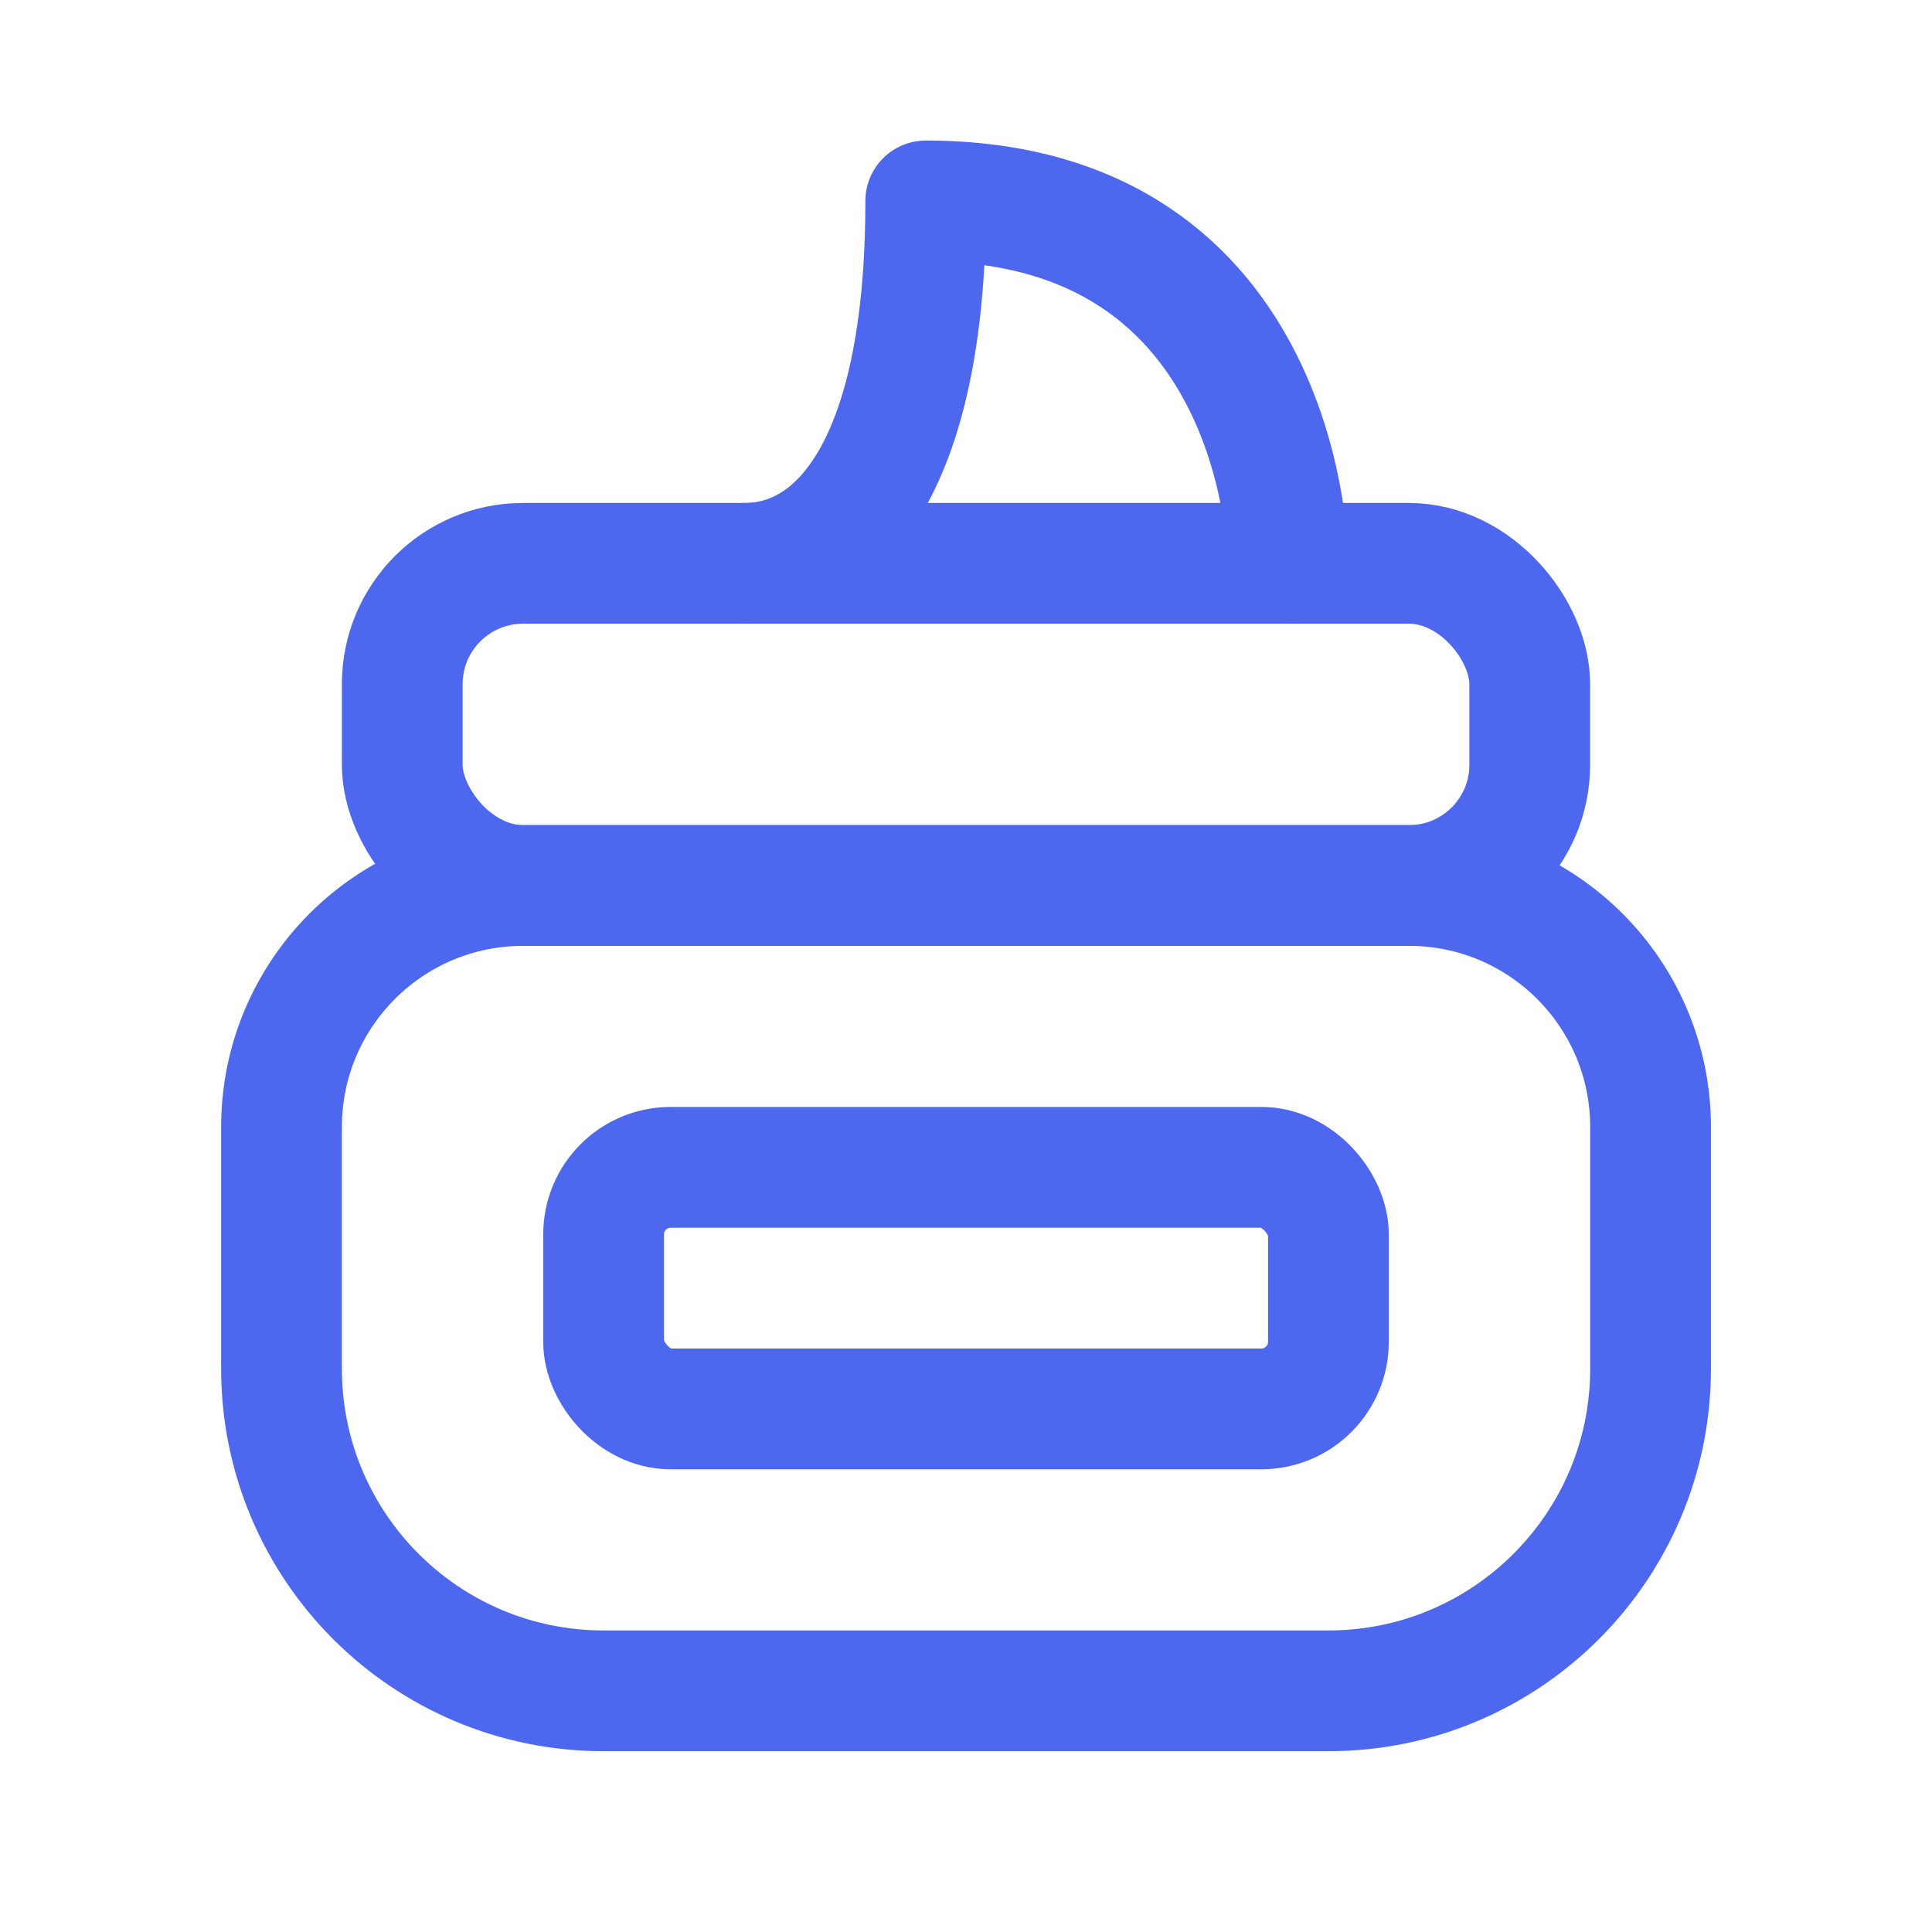 <svg width="24" height="24" viewBox="0 0 24 24" fill="none" xmlns="http://www.w3.org/2000/svg">
<rect x="4.997" y="6.998" width="14.006" height="4.002" rx="1.5" stroke="#4D68EF" stroke-width="1.5" stroke-linecap="round" stroke-linejoin="round"/>
<path d="M9.249 6.998C10.374 6.998 11.5 5.872 11.5 2.496C16.002 2.496 16.002 6.998 16.002 6.998" stroke="#4D68EF" stroke-width="1.5" stroke-linecap="round" stroke-linejoin="round"/>
<path fill-rule="evenodd" clip-rule="evenodd" d="M6.498 11H17.502C19.16 11 20.504 12.343 20.504 14.001V17.002C20.504 19.212 18.712 21.004 16.502 21.004H7.498C5.288 21.004 3.497 19.212 3.497 17.002V14.001C3.497 12.343 4.84 11 6.498 11Z" stroke="#4D68EF" stroke-width="1.5" stroke-linecap="round" stroke-linejoin="round"/>
<rect x="7.498" y="14.501" width="9.004" height="3.001" rx="0.833" stroke="#4D68EF" stroke-width="1.5" stroke-linecap="round" stroke-linejoin="round"/>
</svg>
